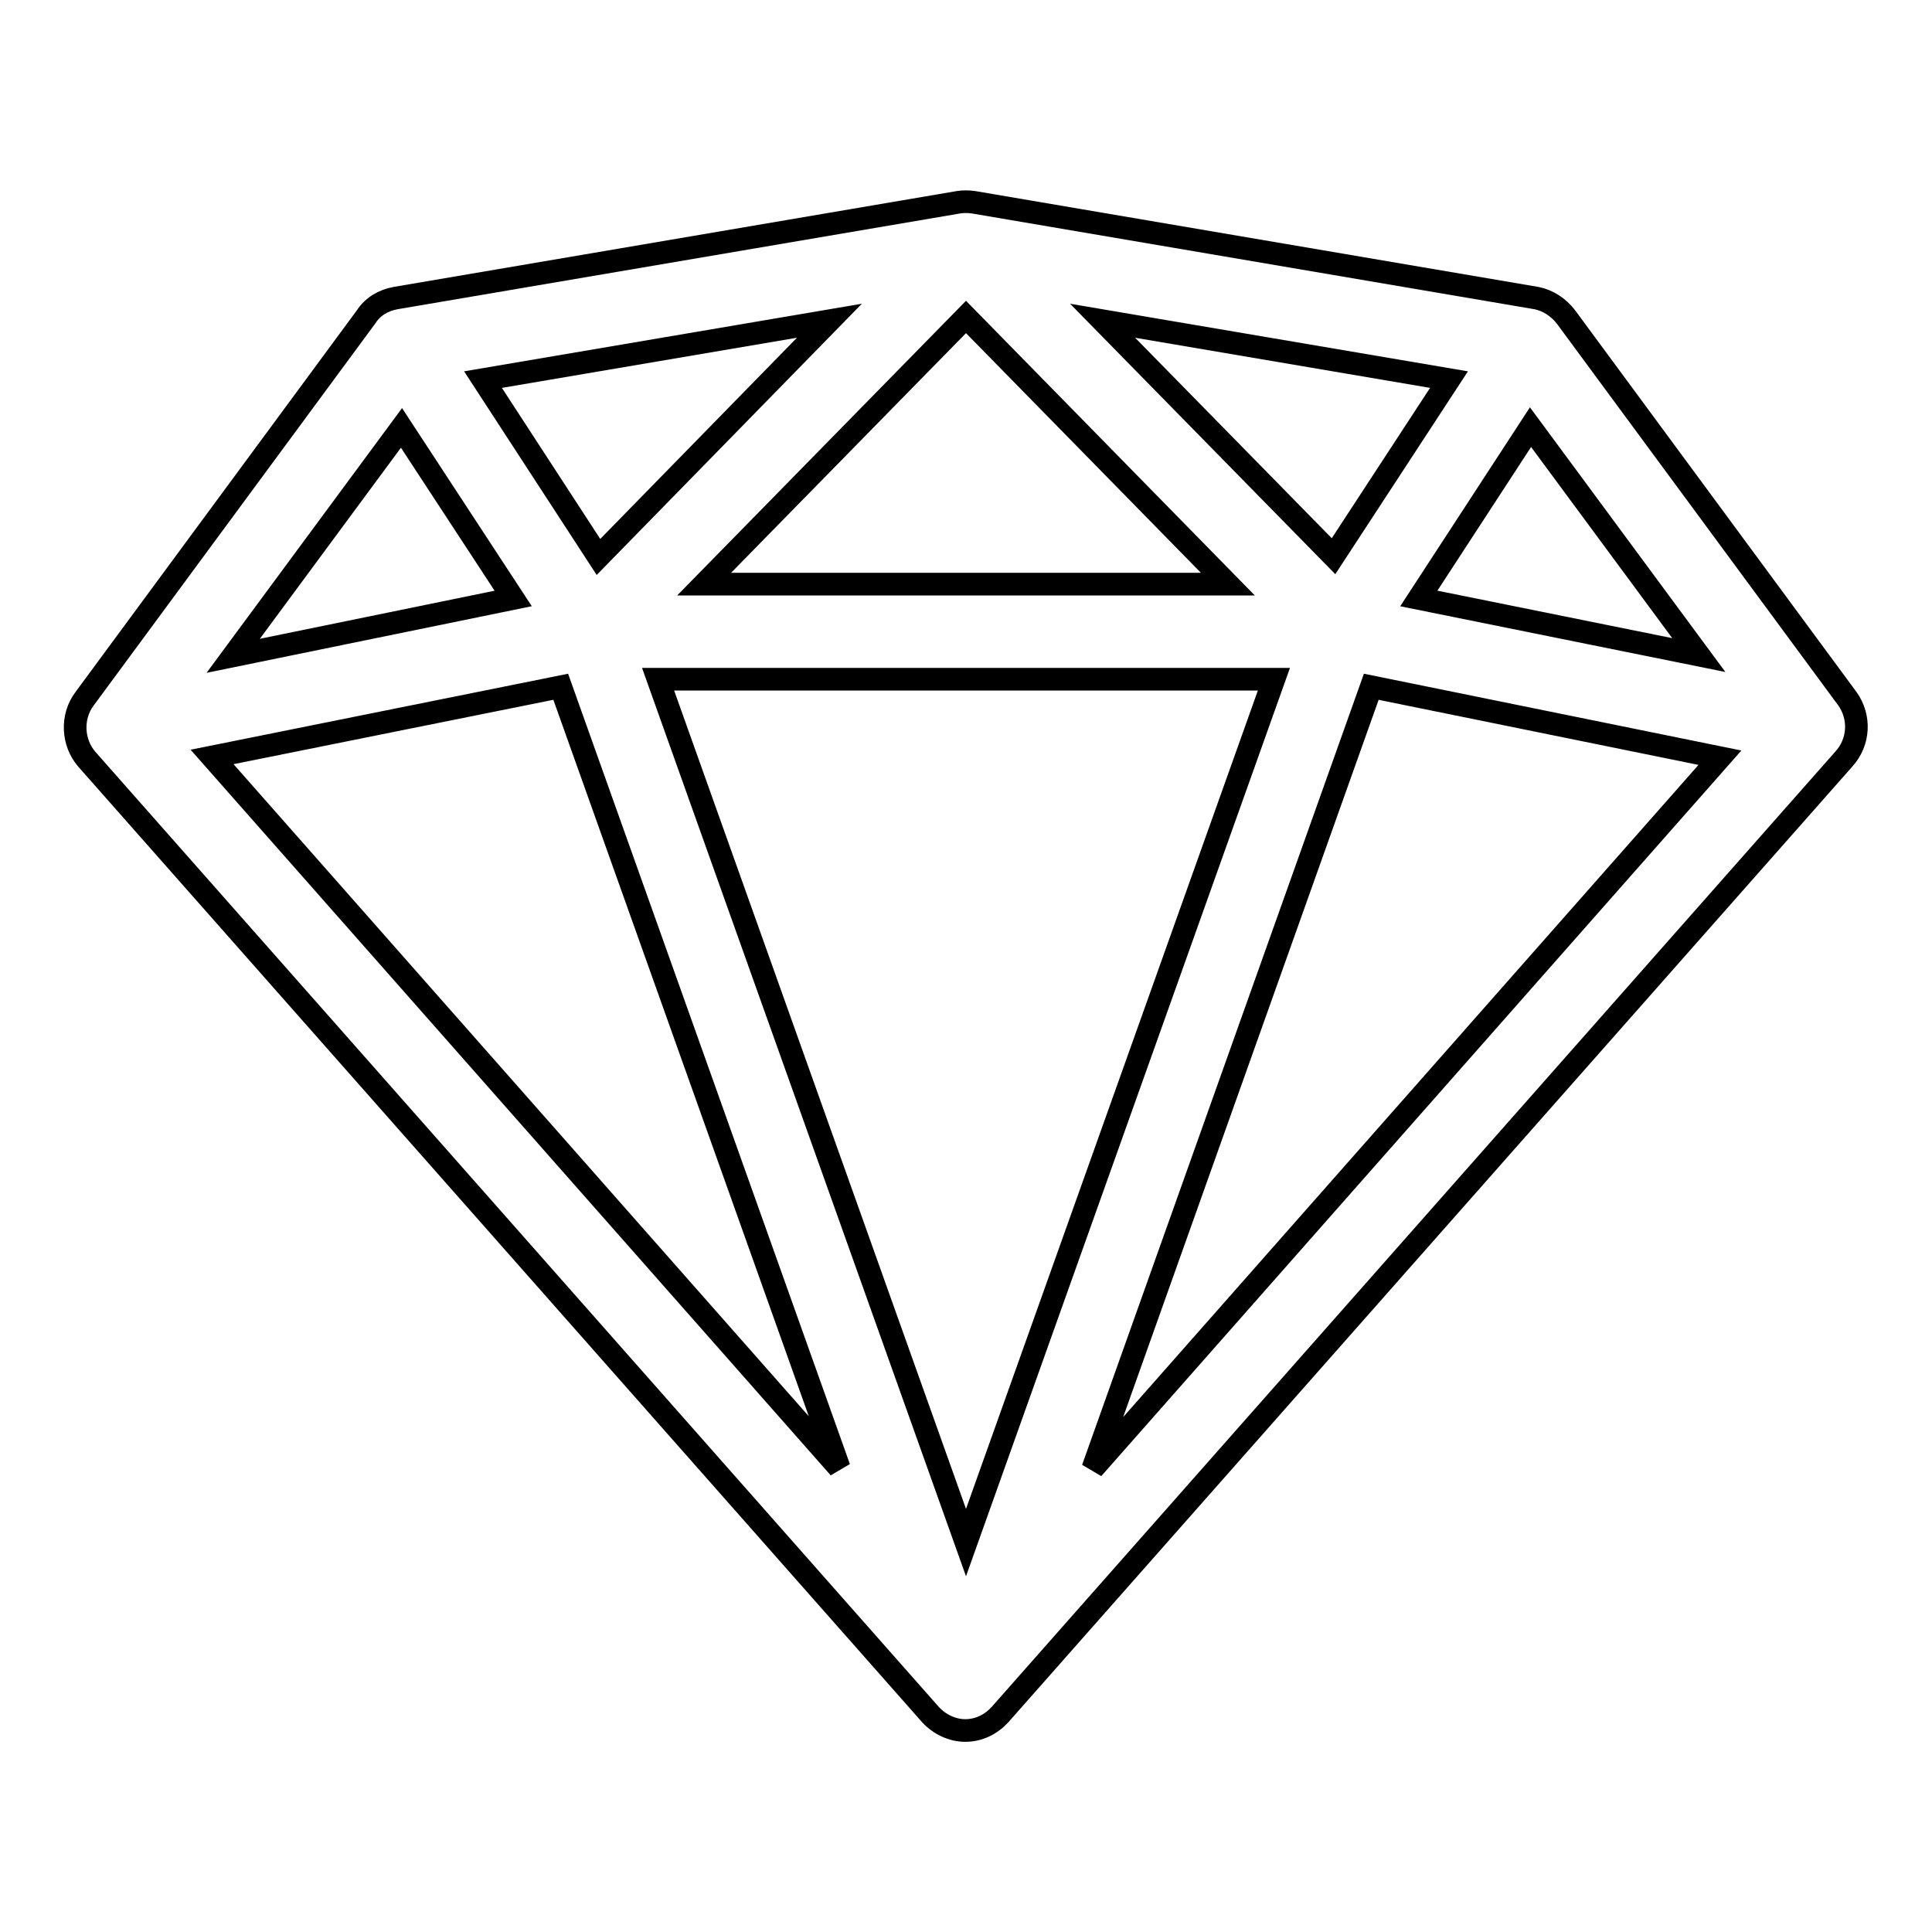 <?xml version="1.0" encoding="utf-8"?>
<!-- Svg Vector Icons : http://www.onlinewebfonts.com/icon -->
<!DOCTYPE svg PUBLIC "-//W3C//DTD SVG 1.1//EN" "http://www.w3.org/Graphics/SVG/1.1/DTD/svg11.dtd">
<svg version="1.1" xmlns="http://www.w3.org/2000/svg" xmlns:xlink="http://www.w3.org/1999/xlink" x="0px" y="0px" viewBox="0 0 256 256" enable-background="new 0 0 256 256" xml:space="preserve">
<g><g><path stroke-width="3" fill-opacity="0" stroke="#000000"  d="M244.8,92.6l-37.3-50.6c-1-1.3-2.4-2.2-3.9-2.5L129,26.8c-0.7-0.1-1.4-0.1-2,0L52.4,39.5c-1.6,0.3-3,1.1-3.9,2.5L11.2,92.6c-1.8,2.4-1.6,5.8,0.3,8l111.8,126.6c1.2,1.3,2.9,2.1,4.6,2.1c1.8,0,3.4-0.8,4.6-2.1l111.8-126.6C246.4,98.3,246.5,95,244.8,92.6z M168.8,90L128,204.4L87.2,90H168.8z M93.3,77.4L128,42l34.7,35.4H93.3z M146.1,42.5l45.9,7.8l-15.3,23.4L146.1,42.5L146.1,42.5z M79.3,73.8L64,50.3l45.9-7.8L79.3,73.8z M68,79.3l-37.1,7.6l22.3-30.2L68,79.3z M74.3,91l36.9,103.5l-83.1-94.2L74.3,91L74.3,91z M181.7,91l46.2,9.4l-83.1,94.2L181.7,91L181.7,91L181.7,91z M188,79.3l14.8-22.7l22.3,30.2L188,79.3z"/></g></g>
</svg>